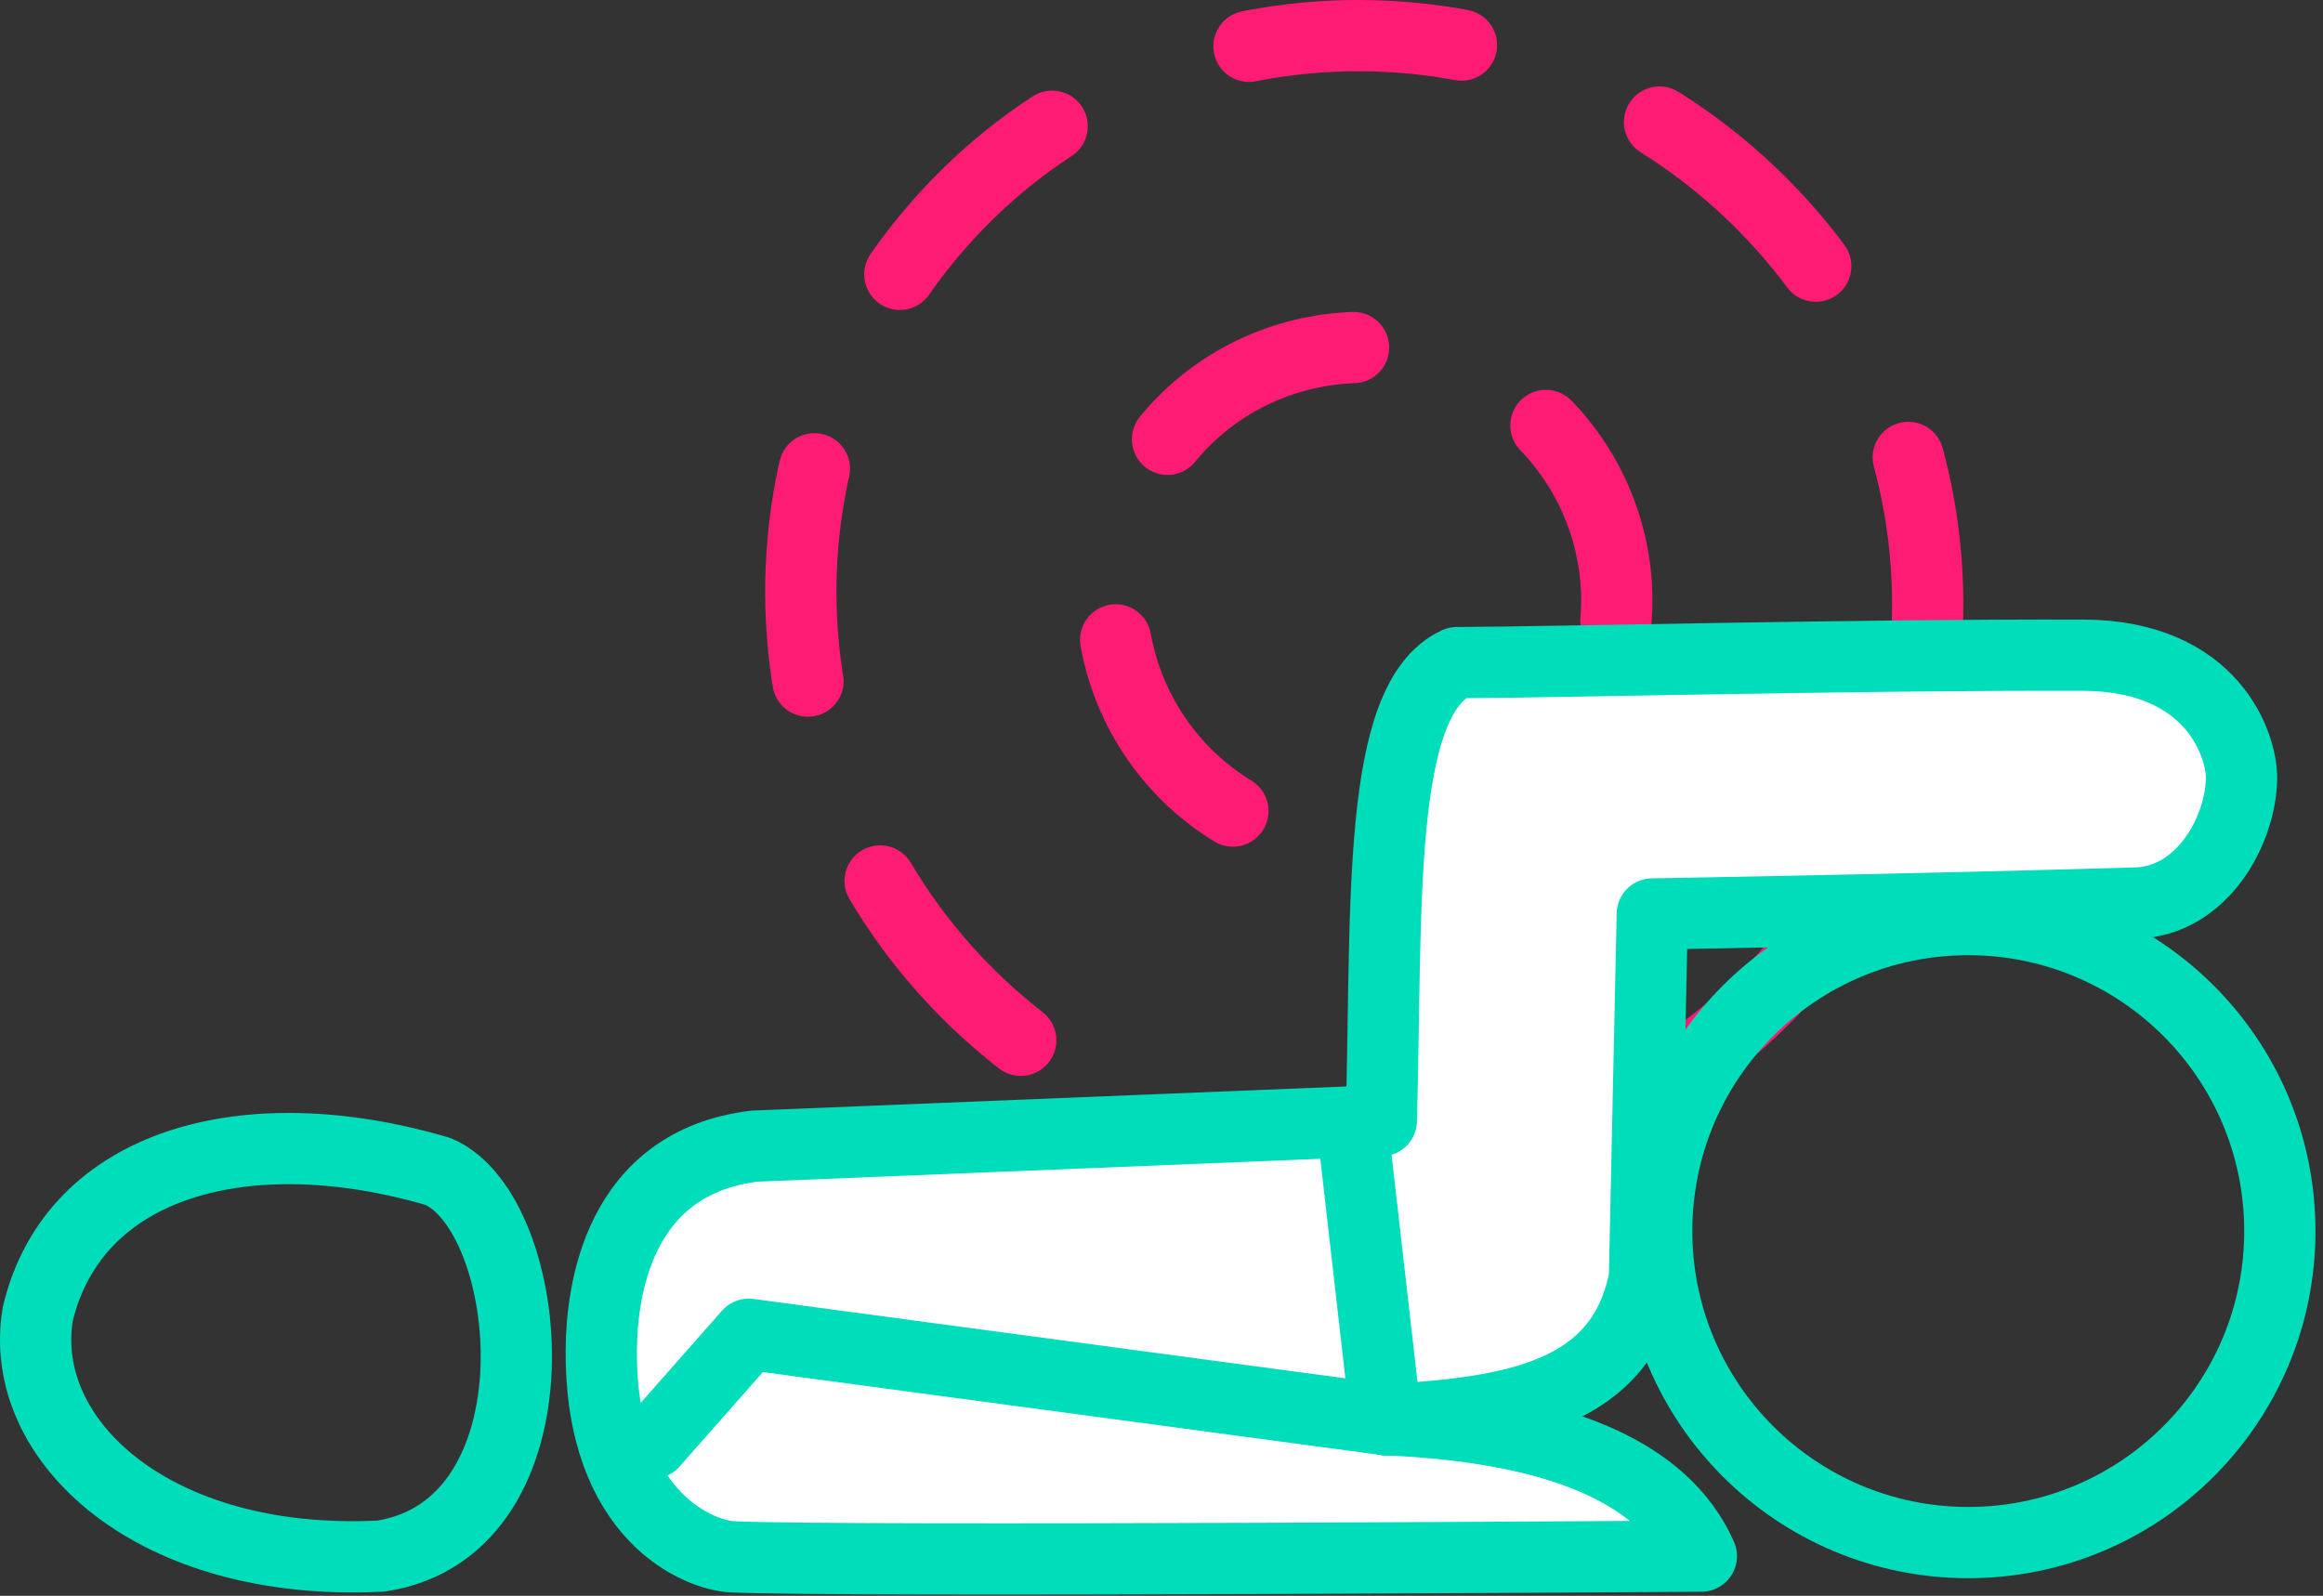 <?xml version="1.0" encoding="UTF-8" standalone="no"?><!DOCTYPE svg PUBLIC "-//W3C//DTD SVG 1.1//EN" "http://www.w3.org/Graphics/SVG/1.1/DTD/svg11.dtd"><svg width="100%" height="100%" viewBox="0 0 163 112" version="1.1" xmlns="http://www.w3.org/2000/svg" xmlns:xlink="http://www.w3.org/1999/xlink" xml:space="preserve" xmlns:serif="http://www.serif.com/" style="fill-rule:evenodd;clip-rule:evenodd;stroke-linecap:round;stroke-linejoin:round;stroke-miterlimit:1.5;"><rect x="0" y="0" width="163" height="112" fill="#333333" stroke="none"/><g id="Physiotherapy"><path d="M125.781,67.957c-14.185,16.407 -39.167,18.084 -55.754,3.743c-16.587,-14.34 -18.537,-39.303 -4.353,-55.709c14.185,-16.406 39.167,-18.083 55.754,-3.743c16.587,14.34 18.537,39.303 4.353,55.709Z" style="fill:none;stroke:#fe1b74;stroke-width:5px;stroke-dasharray:15,15,0,0;"/><path d="M111.911,49.265c-3.981,8.835 -14.464,12.741 -23.396,8.716c-8.931,-4.024 -12.951,-14.464 -8.971,-23.298c3.981,-8.835 14.464,-12.74 23.396,-8.716c8.931,4.024 12.951,14.464 8.971,23.298Z" style="fill:none;stroke:#fe1b74;stroke-width:5px;stroke-dasharray:15,15,0,0;"/><circle cx="138.11" cy="86.402" r="21.862" style="fill:none;stroke:#0db;stroke-width:5px;"/><path d="M2.653,92.209c2.544,-10.638 14.661,-13.924 28.067,-9.998c6.935,2.923 9.039,24.975 -3.977,27.001c-15.993,0.814 -25.588,-8.127 -24.09,-17.003Z" style="fill:none;stroke:#0db;stroke-width:5px;"/><path d="M42.191,94.765c0.025,-3.973 1.078,-13.164 10.764,-14.326l43.969,-1.786c0.419,-14.911 -0.386,-29.517 5.297,-32.148c7.651,-0.036 28.018,-0.568 43.942,-0.521c9.183,0.027 11.159,6.439 11.122,8.659c-0.062,3.665 -2.776,8.624 -7.439,8.736c-14.673,0.438 -33.908,0.767 -33.908,0.767l-0.548,25.534c-1.576,8.283 -9.269,9.463 -18.141,9.963c11.97,0.509 19.493,3.615 22.132,9.571c0,0 -60.211,0.416 -68.003,0.05c-2.221,-0.104 -9.259,-2.719 -9.187,-14.499Z" style="fill:#fff;stroke:#0db;stroke-width:5px;"/><path d="M97.249,99.643l-44.714,-6l-6.723,7.627" style="fill:none;stroke:#0db;stroke-width:5px;"/><path d="M94.865,78.744l2.384,20.899" style="fill:none;stroke:#0db;stroke-width:5px;"/></g></svg>